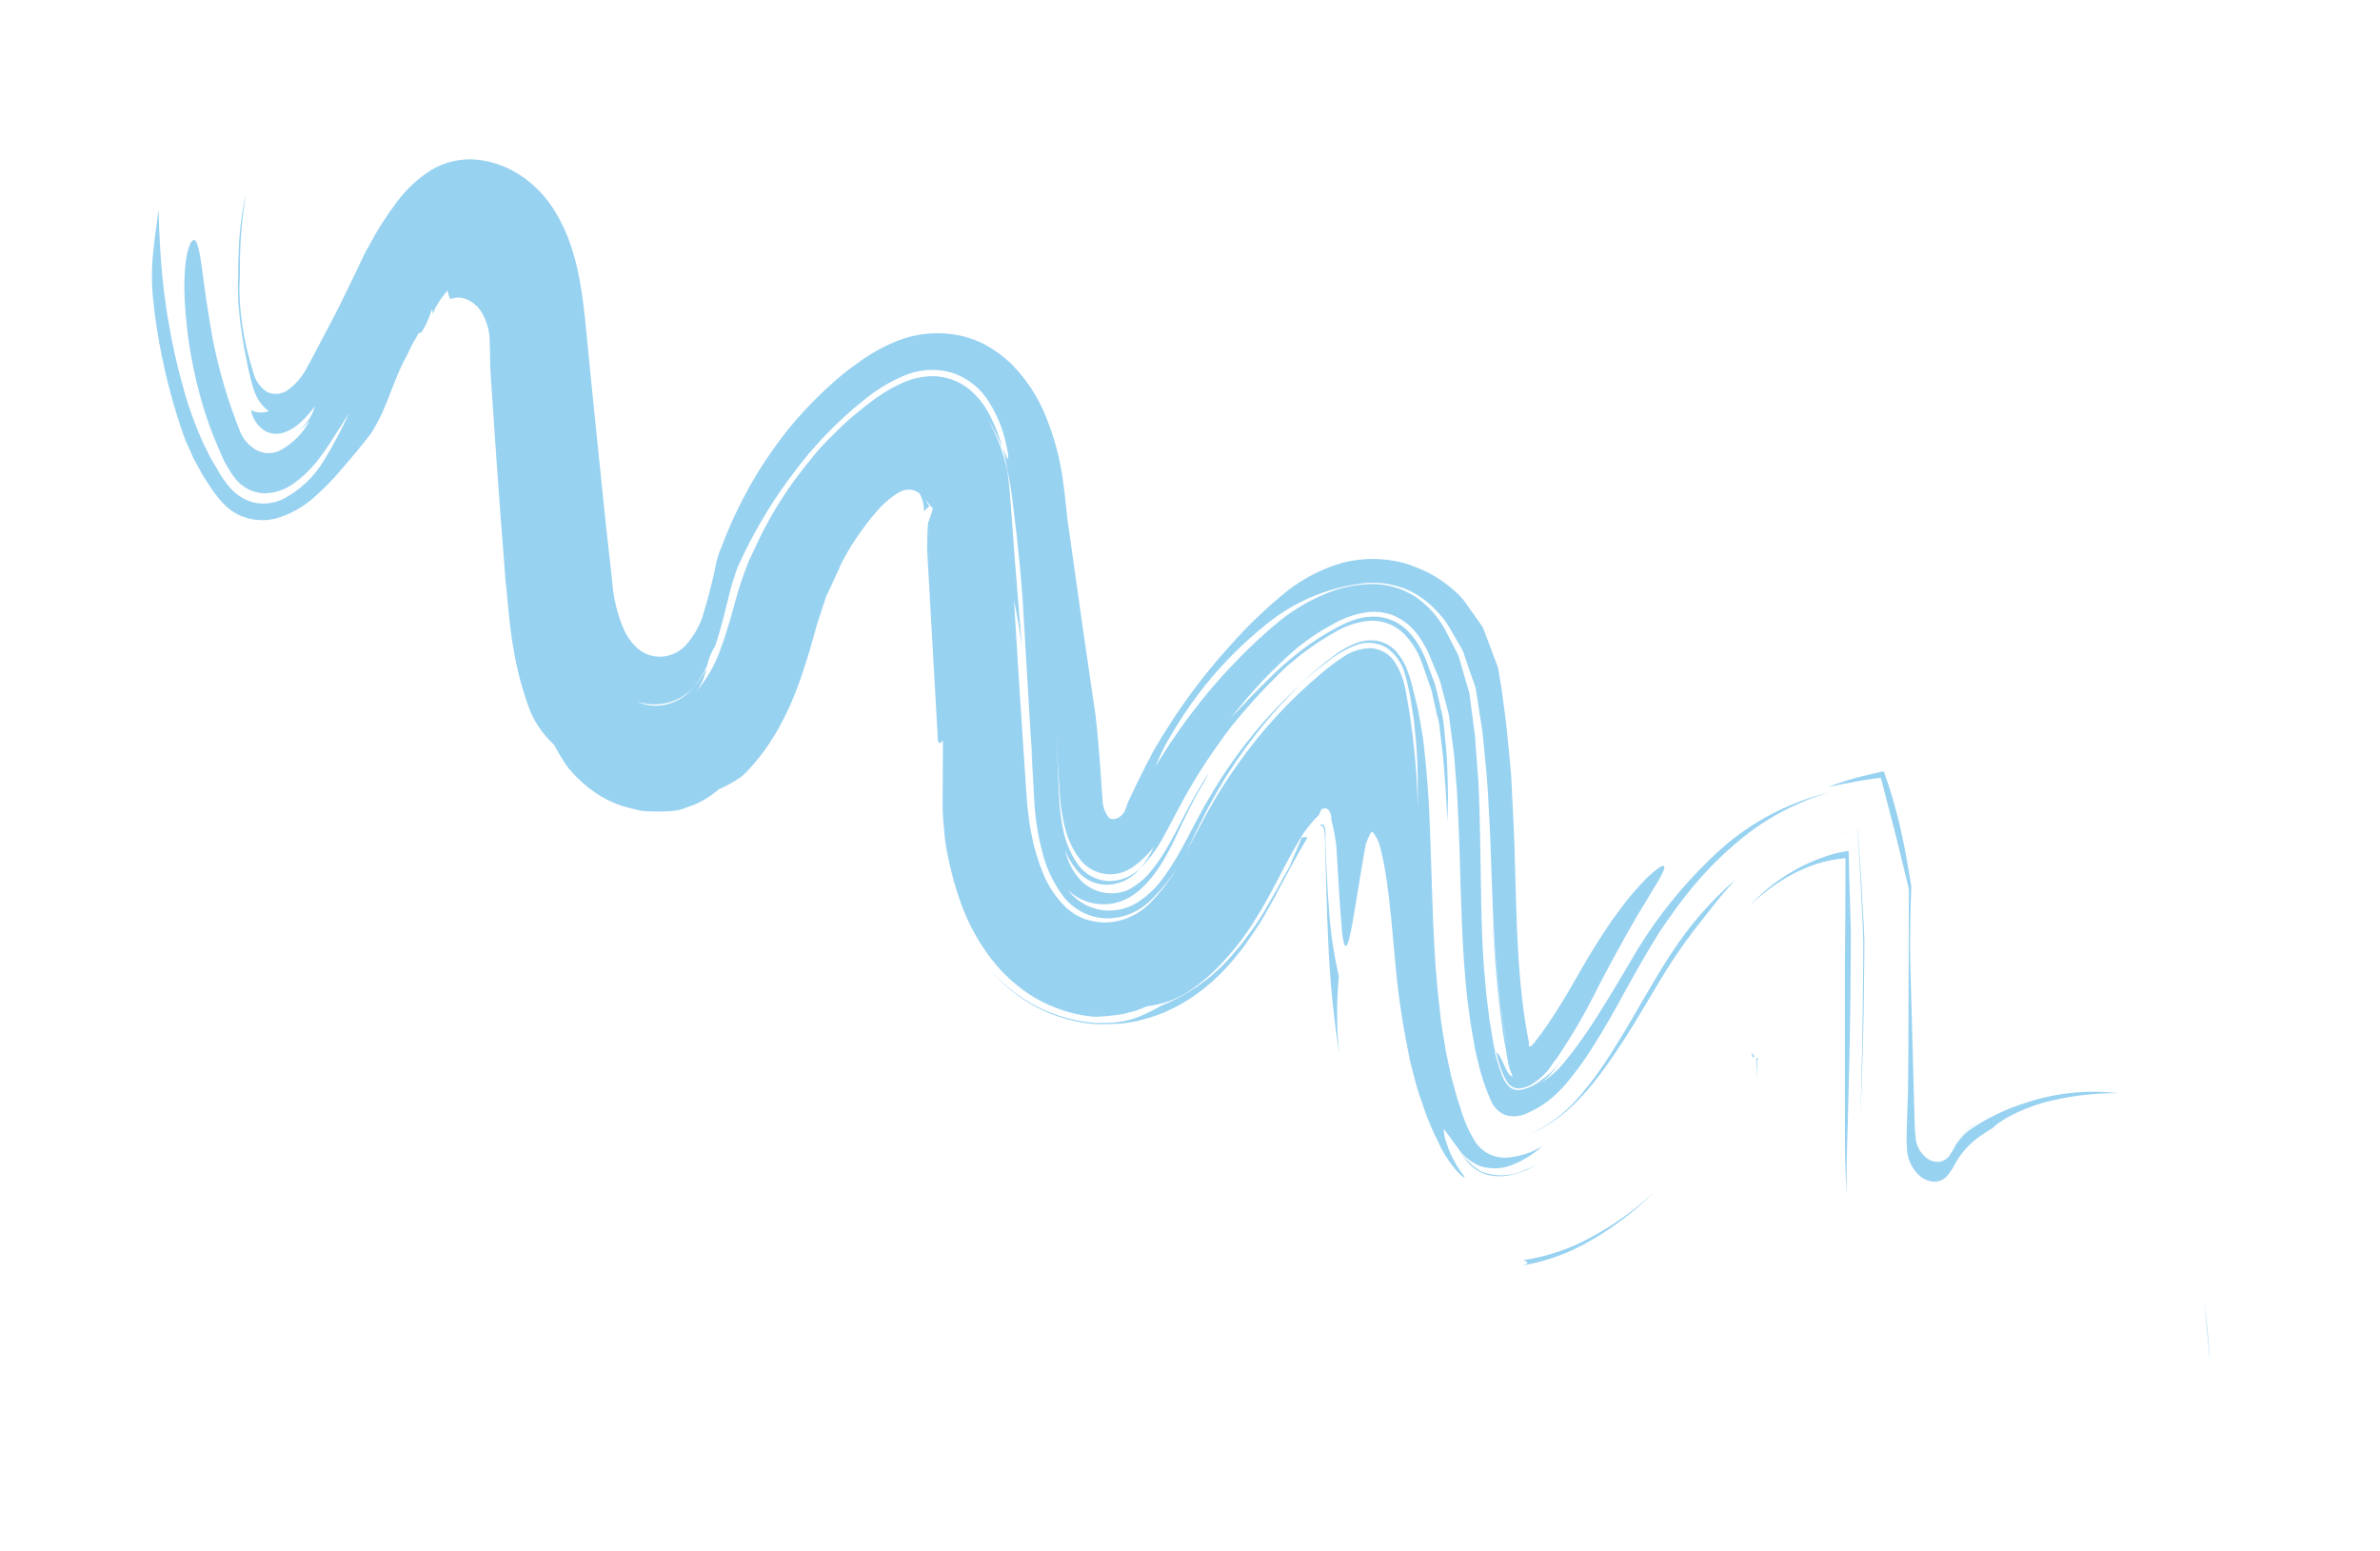 <?xml version="1.0" encoding="UTF-8"?> <svg xmlns="http://www.w3.org/2000/svg" width="551" height="359" viewBox="0 0 551 359" fill="none"><g clip-path="url(#clip0_3257_112)"><path d="M442.225 221.731L443.09 253.451L443.221 258.404C443.288 260.02 443.276 261.638 443.491 263.228C443.541 264.269 443.842 265.283 444.37 266.182C444.897 267.081 445.635 267.839 446.519 268.39C447.421 268.915 448.493 269.068 449.506 268.817C450.487 268.479 451.302 267.779 451.785 266.861C452.225 265.929 452.753 265.058 453.306 264.217C453.872 263.392 454.515 262.622 455.225 261.916C455.587 261.559 455.955 261.231 456.329 260.931L456.905 260.488C456.995 260.409 457.093 260.338 457.198 260.279L457.265 260.137L457.512 259.983C460.265 258.175 463.183 256.63 466.227 255.369C464.088 256.258 462.011 257.291 460.011 258.459C459.509 258.743 458.999 259.005 458.513 259.336L457.789 259.805L457.25 260.168C456.969 260.354 456.7 260.555 456.442 260.772C455.361 261.624 454.402 262.621 453.592 263.734C452.741 264.839 452.199 266.148 451.436 267.353C451.086 267.969 450.562 268.469 449.929 268.788C449.297 269.108 448.584 269.234 447.88 269.15C448.39 269.219 448.91 269.174 449.401 269.019C449.892 268.863 450.343 268.601 450.721 268.252C451.393 267.525 451.952 266.701 452.379 265.808C453.301 264.132 454.566 262.669 456.091 261.514C456.499 261.224 456.9 260.95 457.308 260.698L458.727 259.823C459.398 259.387 460.125 259.035 460.828 258.652C463.749 257.125 466.814 255.887 469.977 254.958C476.515 252.921 483.405 252.27 490.209 253.047C484.541 253.026 478.893 253.733 473.404 255.149C467.61 256.777 462.769 259.493 461.304 261.158C460.656 261.508 460.039 261.913 459.423 262.317L458.491 262.939C458.006 263.309 457.505 263.633 457.061 264.041C456.149 264.803 455.309 265.648 454.553 266.566C453.805 267.48 453.141 268.46 452.569 269.493C452.051 270.558 451.383 271.544 450.585 272.42C450.172 272.829 449.673 273.141 449.124 273.332C448.575 273.524 447.991 273.591 447.413 273.529C446.232 273.365 445.13 272.844 444.254 272.035C443.388 271.211 442.695 270.223 442.218 269.127C441.74 268.031 441.487 266.851 441.473 265.656C441.304 263.643 441.455 261.608 441.49 259.653L441.678 253.943L441.729 252.325L441.75 249.378L441.816 242.741L441.876 224.388L441.93 205.763L438.962 193.651L435.846 181.605L435.437 180.097C435.437 180.097 435.343 180.053 435.295 180.03L435.062 180.074L434.587 180.139L433.675 180.269C432.444 180.46 431.182 180.636 430.038 180.848C427.639 181.26 425.391 181.724 423.151 182.21C424.638 181.626 426.097 181.117 427.525 180.685C429.008 180.246 430.445 179.824 431.954 179.494L434.131 178.977L435.212 178.735L435.749 178.621C435.86 178.674 436.175 178.456 436.156 178.659C436.523 179.683 436.857 180.692 437.199 181.685C438.487 185.627 439.558 189.638 440.408 193.697C441.253 197.673 441.907 201.48 442.491 205.313C442.295 210.999 442.123 216.388 442.225 221.731Z" fill="#98D2F1"></path><path d="M511.648 315.313L510.255 300.564C510.859 305.701 511.407 310.754 511.648 315.313Z" fill="#98D2F1"></path><path d="M283.184 185.955C280.435 191.033 278.261 196.364 275.516 201.27L279.233 193.615C280.458 191.025 281.807 188.377 283.184 185.955Z" fill="#98D2F1"></path><path d="M401.919 203.479C399.46 206.126 397.141 208.9 394.973 211.79C390.59 217.163 386.646 222.879 383.177 228.882L378.457 236.739C376.955 239.179 375.436 241.572 373.853 243.897C372.271 246.221 370.663 248.476 368.943 250.6C368.533 251.141 368.083 251.643 367.641 252.169L366.52 253.436C365.763 254.218 365.046 255.039 364.241 255.76C361.175 258.78 357.543 261.167 353.555 262.785C357.944 260.91 361.863 258.082 365.027 254.508L366.216 253.138L367.419 251.658C368.394 250.495 369.288 249.217 370.206 247.97C372.011 245.422 373.695 242.72 375.385 239.963C377.076 237.207 378.694 234.358 380.358 231.492L383.463 226.235C384.525 224.398 385.683 222.646 386.809 220.878C390.984 214.383 396.073 208.522 401.919 203.479Z" fill="#98D2F1"></path><path d="M424.101 193.442L426.323 192.831C427.085 192.65 427.864 192.555 428.635 192.398L429.787 192.208L430.067 192.147C430.067 192.147 430.102 192.319 430.104 192.397L430.148 192.959L430.305 195.159L430.906 204.064L431.407 213.017C431.486 214.524 431.573 215.976 431.63 217.53L431.598 222.501C431.547 229.106 431.447 235.611 431.294 241.859C431.142 248.107 430.938 253.442 430.672 258.825C430.868 253.467 431.009 248.102 431.124 241.933C431.239 235.764 431.294 229.315 431.357 222.889L431.374 217.989C431.348 216.41 431.261 214.959 431.205 213.444L430.766 204.442L430.248 195.403L430.113 193.155L430.077 192.577L430.055 192.296C430.107 192.186 429.929 192.236 429.865 192.207L428.69 192.404C427.934 192.53 427.131 192.634 426.377 192.799L424.101 193.442Z" fill="#98D2F1"></path><path d="M213.958 113.492C213.891 113.615 213.798 113.722 213.685 113.806C213.572 113.889 213.442 113.947 213.304 113.975C213.215 113.93 213.116 113.906 213.015 113.905C212.915 113.905 212.816 113.928 212.726 113.972C212.339 113.395 211.789 112.946 211.145 112.683C210.502 112.42 209.795 112.355 209.114 112.496C207.762 112.86 206.491 113.479 205.371 114.32C205.828 113.526 206.373 112.785 206.995 112.112C207.521 111.792 208.111 111.592 208.723 111.527C209.336 111.462 209.954 111.534 210.535 111.738C211.765 112.13 212.921 112.723 213.958 113.492Z" fill="#98D2F1"></path><path d="M286.488 180.402L286.765 179.818C287.837 178.083 288.925 176.394 290.061 174.728L290.534 174.218C289.118 176.273 287.818 178.326 286.488 180.402Z" fill="#98D2F1"></path><path d="M215.171 117.18C214.711 117.534 214.292 117.939 213.923 118.388C213.944 116.834 213.538 115.304 212.748 113.966L213.318 113.946C213.823 114.31 214.182 114.843 214.328 115.448C214.469 116.083 214.758 116.677 215.171 117.18Z" fill="#98D2F1"></path><path d="M256.823 236.747C259.325 236.692 261.794 236.16 264.097 235.181C265.728 234.484 267.313 233.685 268.843 232.788C275.548 230.119 281.462 225.785 286.028 220.196C287.356 218.737 288.561 217.007 289.829 215.307C291.097 213.607 292.252 211.737 293.373 209.774C294.495 207.811 295.64 205.84 296.729 203.823L297.82 201.885L298.678 200.358C299.048 199.044 300.384 196.545 301.35 193.89C301.783 193.779 302.231 193.742 302.676 193.783L302.519 194.115L302.445 194.273C302.445 194.273 302.527 194.099 302.25 194.684C301.33 196.181 300.456 197.7 299.593 199.322L296.1 205.768C295.255 207.552 294.169 209.319 293.191 211.099C292.214 212.879 291.118 214.583 289.99 216.233C288.861 217.884 287.733 219.534 286.476 221.007C285.283 222.503 284.013 223.934 282.669 225.295C280.11 227.883 277.237 230.141 274.117 232.016C273.379 232.496 272.604 232.918 271.8 233.278C271.003 233.655 270.239 234.086 269.426 234.416L266.952 235.314C266.13 235.622 265.259 235.789 264.42 236.05L263.138 236.39L261.822 236.599C260.949 236.785 260.063 236.908 259.173 236.969C257.4 237.039 255.596 237.094 253.783 237.087C249.002 236.742 244.343 235.424 240.091 233.213C235.839 231.003 232.083 227.946 229.054 224.232C232.129 227.874 235.902 230.865 240.151 233.027C244.399 235.189 249.038 236.479 253.792 236.821C254.761 236.777 255.8 236.785 256.823 236.747Z" fill="#98D2F1"></path><path d="M36.711 48.502C36.797 52.408 36.989 56.538 37.297 60.627L37.559 63.708L37.914 67.046C38.241 69.5 38.545 71.963 38.989 74.416C39.81 79.336 40.892 84.209 42.231 89.015C43.458 93.653 45.066 98.182 47.037 102.556L48.509 105.532C49.014 106.467 49.565 107.385 50.084 108.21C51.031 110.048 52.211 111.755 53.594 113.292C54.34 114.054 55.188 114.709 56.114 115.237C56.611 115.545 57.141 115.796 57.694 115.984C58.246 116.202 58.821 116.358 59.408 116.447C61.609 116.779 63.859 116.401 65.832 115.369C69.488 113.395 72.564 110.498 74.754 106.968C77.059 103.273 79.106 99.424 80.879 95.446C79.636 97.545 78.351 99.566 77.073 101.493C75.866 103.446 74.545 105.325 73.116 107.121C71.642 108.921 69.937 110.519 68.046 111.874C66.053 113.364 63.636 114.178 61.148 114.197C59.88 114.15 58.637 113.832 57.502 113.265C56.367 112.698 55.366 111.895 54.566 110.91C53.076 109.012 51.871 106.905 50.991 104.658C49.002 100.242 47.383 95.668 46.151 90.984C44.068 83.216 42.902 75.231 42.677 67.192C42.608 61.206 43.351 57.267 44.353 55.924C45.355 54.581 46.023 56.888 46.653 61.399L47.677 68.919C48.104 71.653 48.578 74.737 49.159 78.046C50.607 85.548 52.769 92.894 55.617 99.984C56.389 101.805 57.755 103.31 59.493 104.253C60.334 104.675 61.262 104.896 62.203 104.897C63.099 104.869 63.979 104.661 64.793 104.286C67.739 102.715 70.151 100.304 71.722 97.358C71.124 98.007 70.482 98.614 69.8 99.174C69.131 99.71 68.411 100.179 67.65 100.573C68.93 99.904 70.057 98.978 70.962 97.853C71.867 96.727 72.529 95.427 72.908 94.034C71.366 96.069 68.833 99.258 65.376 100.232C64.515 100.469 63.608 100.491 62.736 100.298C61.852 100.09 61.039 99.652 60.379 99.028C59.2 97.944 58.402 96.509 58.101 94.936C58.731 95.264 59.423 95.453 60.131 95.491C60.84 95.53 61.548 95.416 62.209 95.159C61.419 94.569 60.724 93.862 60.147 93.062C59.532 92.147 59.047 91.15 58.707 90.1C58.055 87.95 57.527 85.765 57.126 83.554C56.254 79.544 55.638 75.483 55.281 71.394C55.107 69.515 55.076 67.741 55.071 66.077C55.084 65.232 55.099 64.466 55.167 63.667C55.131 62.355 55.128 60.808 55.224 59.461C55.29 54.479 55.881 49.517 56.987 44.659C56.14 49.611 55.664 54.619 55.564 59.641C55.514 60.932 55.519 62.229 55.554 63.503C55.508 64.254 55.467 64.872 55.452 65.599C55.397 67.023 55.438 68.531 55.535 70.123C55.777 73.622 56.292 77.096 57.075 80.515C57.522 82.35 58.024 84.23 58.636 86.124C58.846 87.099 59.254 88.02 59.835 88.83C60.416 89.64 61.157 90.322 62.013 90.833C62.865 91.172 63.794 91.266 64.696 91.105C65.598 90.945 66.438 90.536 67.121 89.924C68.555 88.789 69.76 87.391 70.672 85.806C71.598 84.176 72.491 82.453 73.414 80.705L76.01 75.787L77.136 73.652L78.957 70.049L82.166 63.468L83.779 60.056C84.257 59.046 84.728 58.051 85.302 57.124C87.177 53.527 89.35 50.094 91.799 46.861C93.989 43.871 96.722 41.322 99.857 39.346C103.019 37.46 106.696 36.622 110.363 36.951C114.09 37.34 117.662 38.651 120.755 40.765C123.786 42.83 126.352 45.505 128.289 48.619C130.248 51.769 131.751 55.181 132.755 58.752C134.978 66.066 135.523 74.924 136.39 83.471L138.325 102.632L140.306 121.776L141.705 134.305C141.957 138.132 142.836 141.891 144.309 145.432C145.039 147.163 146.127 148.719 147.504 149.997C148.904 151.273 150.725 151.99 152.62 152.011C153.811 152.024 154.992 151.779 156.079 151.293C157.167 150.806 158.136 150.09 158.92 149.193C160.461 147.408 161.676 145.365 162.509 143.159C163.88 138.812 165.015 134.393 165.908 129.923L166.344 128.389L166.585 127.634L166.727 127.334L166.959 126.844C167.681 124.867 168.483 122.926 169.325 121.025C171.031 117.212 172.959 113.503 175.1 109.917C177.262 106.391 179.625 102.991 182.177 99.735C185.62 95.493 189.422 91.556 193.542 87.967C194.563 87.116 195.598 86.195 196.69 85.397L199.922 83.06C202.007 81.628 204.229 80.407 206.555 79.413C211.043 77.372 216.029 76.687 220.901 77.443C223.371 77.802 225.761 78.58 227.97 79.743C230.122 80.888 232.112 82.317 233.885 83.99C237.415 87.478 240.198 91.648 242.062 96.246C244.132 101.298 245.523 106.603 246.198 112.021C246.4 113.432 246.549 114.874 246.705 116.301L246.94 118.461L247.05 119.537L247.135 120.215L247.857 125.35C249.755 139.043 251.685 152.493 253.647 165.7C253.951 168.202 254.26 171.595 254.565 175.528L255.251 185.11C255.26 186.698 255.827 188.233 256.854 189.444C257.289 189.607 257.761 189.643 258.216 189.547C258.765 189.392 259.268 189.104 259.68 188.71C260.093 188.315 260.402 187.826 260.582 187.284C260.776 186.83 260.933 186.362 261.051 185.882L261.231 185.503L262.067 183.734C262.852 182.076 263.785 180.102 264.716 178.338C265.149 177.422 265.59 176.491 266.15 175.634L266.8 174.26L267.673 172.74C268.546 171.221 269.4 169.866 270.3 168.494C271.2 167.122 272.052 165.689 273.008 164.363C276.653 159.039 280.663 153.973 285.01 149.204C288.999 144.704 293.358 140.547 298.04 136.774C301.893 133.778 306.286 131.551 310.98 130.215C313.347 129.633 315.778 129.354 318.215 129.385C321.037 129.434 323.835 129.911 326.515 130.798C327.925 131.33 329.282 131.894 330.514 132.477C331.65 133.06 332.746 133.72 333.793 134.453C334.756 135.108 335.676 135.827 336.544 136.605C337.43 137.343 338.236 138.171 338.95 139.076C340.403 141.155 341.907 143.123 343.33 145.303L346.665 154.148C346.815 154.563 346.916 154.993 346.967 155.431L347.192 156.794L347.651 159.543L348.344 164.78C348.878 168.512 349.153 172.507 349.574 176.359C349.994 180.211 350.044 184.313 350.288 188.294C350.394 190.276 350.509 192.361 350.558 194.22L350.656 197.281L351.002 209.177C351.218 216.894 351.59 224.279 352.406 231.217C352.787 234.703 353.313 238.044 353.954 241.266C354.092 241.872 354.015 241.546 354.016 241.585L353.941 241.743C353.874 241.885 353.944 242.227 354.155 242.23C354.262 242.227 354.367 242.2 354.463 242.152C354.559 242.104 354.644 242.036 354.712 241.953C354.528 242.136 355.276 241.291 355.693 240.735L357.137 238.828L358.584 236.749L360.036 234.536C361.957 231.579 363.96 228.12 366.037 224.464L367.596 221.78C368.517 220.283 369.406 218.771 370.375 217.296C371.343 215.821 372.234 214.426 373.159 213.085L375.952 209.304C377.753 206.927 379.533 205.083 380.945 203.528C381.996 202.486 383.137 201.538 384.353 200.695C385.874 199.81 385.69 201.057 383.094 205.279C382.42 206.294 381.685 207.686 380.748 209.175L379.239 211.631L377.567 214.552C376.354 216.587 375.101 218.99 373.626 221.617L371.501 225.579L370.121 228.212C367.363 233.871 364.213 239.33 360.693 244.549C360.536 244.881 360.267 245.121 360.062 245.392L359.584 246.035C359.447 246.276 359.293 246.507 359.122 246.725C358.788 247.219 358.422 247.692 358.028 248.14C357.238 249.018 356.354 249.806 355.391 250.488C354.419 251.239 353.274 251.734 352.061 251.928C351.446 252.015 350.82 251.92 350.258 251.654C349.697 251.389 349.226 250.965 348.902 250.434C348.272 249.391 347.767 248.276 347.4 247.114C346.99 245.967 346.654 244.794 346.393 243.604C347.088 243.932 347.584 245.172 348.141 246.363C348.699 247.555 349.264 249.098 350.203 249.155C349.581 247.825 349.163 246.409 348.962 244.954C348.855 244.324 348.715 243.639 348.672 243.116L348.66 242.937L348.625 242.765L348.311 241.264L347.837 238.179C346.596 229.281 345.813 220.324 345.493 211.345C345.825 217.957 346.27 224.372 347.021 230.507L347.652 235.057C347.872 236.553 348.193 238 348.428 239.464C348.585 240.195 348.679 240.935 348.882 241.611L349.224 242.971C349.284 243.212 349.404 243.694 349.52 244.02L349.31 243.321L349.131 242.637C348.67 240.873 348.401 238.949 348.04 237.096C347.395 233.312 346.91 229.352 346.531 225.25C345.789 217.052 345.519 208.265 345.191 198.987L345.059 195.465L344.987 193.208L344.826 190.156L344.498 184.067C344.376 182.076 344.254 180.086 344.054 178.058C343.639 174.113 343.393 170.015 342.726 166.278L341.836 160.6C341.763 160.14 341.705 159.649 341.61 159.198L341.208 158.003L340.376 155.677L338.763 150.913C338.133 149.591 337.397 148.489 336.715 147.277C336.032 146.065 335.34 144.829 334.598 143.783C333.838 142.76 333.002 141.795 332.097 140.899C330.107 138.856 327.71 137.255 325.062 136.199C323.566 135.656 322.017 135.274 320.441 135.057C319.02 134.874 317.584 134.843 316.156 134.963C307.523 135.86 299.356 139.321 292.708 144.901C287.73 148.925 283.192 153.465 279.17 158.445C276.769 161.435 274.551 164.569 272.529 167.828C271.472 169.57 270.423 171.258 269.41 173.195C268.865 174.348 268.663 174.774 268.372 175.39L267.57 177.33L268.959 175.088L270.962 171.957C272.508 169.751 274.006 167.483 275.656 165.383C278.774 161.194 282.162 157.211 285.798 153.462C289.15 149.934 292.719 146.62 296.484 143.537C299.732 140.98 303.322 138.892 307.15 137.333C310.382 136.003 313.831 135.276 317.326 135.188C319.325 135.146 321.317 135.435 323.222 136.044C324.225 136.341 325.193 136.748 326.109 137.255C326.996 137.675 327.833 138.194 328.604 138.802C331.385 140.935 333.623 143.696 335.134 146.858L337.649 151.758L339.483 158.096L339.955 159.672L340.176 160.472L340.305 161.384L340.785 165.109L341.273 168.819L341.517 170.673L341.638 172.664L342.229 180.404C342.403 182.979 342.445 185.628 342.542 188.283L342.628 192.189L342.699 195.47L342.779 200.204L342.928 209.494C343.062 215.626 343.279 221.624 343.849 227.325C344.069 230.251 344.466 233.048 344.809 235.877L345.495 240.067C345.619 240.744 345.705 241.462 345.853 242.17L346.199 243.686L346.089 243.634C346.537 245.482 347.112 247.297 347.81 249.067C348.13 249.951 348.629 250.76 349.276 251.442C349.614 251.765 350.017 252.012 350.459 252.164C350.901 252.316 351.37 252.371 351.835 252.324C353.66 252.027 355.369 251.238 356.78 250.043C357.623 249.479 358.42 248.847 359.161 248.155C359.49 247.827 359.795 247.469 360.116 247.118L360.641 246.458C360.983 246.02 361.341 245.629 361.675 245.169C361.297 245.724 360.802 246.321 360.49 246.734C360.333 246.992 360.158 247.239 359.967 247.473C359.603 247.954 359.211 248.415 358.794 248.85C358.032 249.698 357.123 250.401 356.111 250.925C357.384 250.297 358.563 249.495 359.615 248.543C359.899 248.31 360.159 248.047 360.435 247.791L360.833 247.399L361.36 246.817C361.902 246.242 362.404 245.591 362.921 244.946C363.438 244.302 363.971 243.665 364.472 242.974C366.512 240.241 368.501 237.316 370.439 234.2L373.413 229.383L377.334 222.81C382.993 212.846 390.235 203.869 398.777 196.23C405.843 190.052 414.294 185.669 423.414 183.452C417.04 185.337 411.034 188.294 405.653 192.195C399.68 196.68 394.352 201.964 389.818 207.899C388.578 209.458 387.411 211.148 386.228 212.792C385.044 214.435 383.894 216.172 382.824 217.985C381.754 219.798 380.651 221.557 379.621 223.409L376.627 228.719C373.929 233.686 371.282 238.425 368.447 242.825C367.09 244.971 365.62 247.043 364.042 249.033L363.213 250.09L362.466 250.974C361.971 251.571 361.405 252.115 360.87 252.674C358.645 254.932 355.982 256.711 353.044 257.901C351.553 258.509 349.895 258.567 348.366 258.066C346.907 257.396 345.754 256.202 345.135 254.721C343.837 251.774 342.827 248.707 342.121 245.565L341.447 242.618L340.767 238.662C340.249 236.04 340.017 233.301 339.63 230.606C339.063 225.184 338.673 219.633 338.461 213.953C338.22 208.292 338.055 202.551 337.905 196.739L337.817 194.514L337.702 191.406L337.409 185.159C337.34 183.059 337.116 181.039 336.97 178.979C336.823 176.919 336.7 174.851 336.399 172.911L335.63 167.019L335.441 165.539C335.353 165.071 335.219 164.66 335.115 164.225L334.425 161.598L333.727 158.987L333.394 157.689C333.268 157.301 333.12 156.961 332.971 156.581L331.157 152.244C330.624 150.87 329.951 149.554 329.148 148.318C328.37 147.036 327.422 145.866 326.329 144.839C325.088 143.719 323.644 142.846 322.076 142.267C321.254 142.013 320.413 141.822 319.562 141.696C318.742 141.611 317.915 141.595 317.092 141.649C314.067 141.992 311.148 142.969 308.526 144.517C305.649 146.051 302.925 147.856 300.39 149.907C294.666 154.81 289.476 160.305 284.906 166.299C287.776 163.133 290.764 160.044 293.879 157.013C296.851 154.04 300.073 151.329 303.51 148.909C305.174 147.763 306.785 146.766 308.407 145.871C309.985 144.931 311.651 144.146 313.381 143.527C315.241 142.88 317.217 142.629 319.18 142.791C320.227 142.914 321.253 143.178 322.229 143.576C323.174 143.98 324.064 144.499 324.881 145.12C326.318 146.298 327.528 147.729 328.452 149.341C329.362 150.896 330.105 152.544 330.669 154.255L331.648 156.844C332.024 157.716 332.321 158.62 332.536 159.545L333.909 165.509C334.12 166.559 334.264 167.621 334.338 168.689L334.65 171.91L334.946 175.084L335.079 178.278C335.14 180.395 335.216 182.441 335.221 184.434C335.225 186.426 335.112 188.383 335.065 190.158C334.92 186.746 334.775 183.334 334.467 179.98C334.336 178.294 334.237 176.585 334.068 174.939L333.468 170.036L333.18 167.581C333.061 166.771 332.866 166.079 332.664 165.404L331.675 160.955L331.425 159.851L331.091 158.881L330.423 156.942C329.981 155.669 329.546 154.343 329.081 153.118C328.167 150.639 326.726 148.388 324.857 146.52C323.787 145.515 322.517 144.747 321.131 144.264C319.744 143.782 318.272 143.596 316.809 143.718C314.138 144.014 311.561 144.869 309.243 146.228C306.794 147.584 304.441 149.105 302.199 150.782C301.014 151.613 299.833 152.678 298.643 153.642C297.453 154.606 296.291 155.796 295.144 156.954C292.826 159.24 290.574 161.712 288.347 164.254C286.121 166.796 283.937 169.493 281.984 172.396C280.921 173.826 279.968 175.309 278.969 176.769L277.541 179.012L276.416 180.857C274.967 183.226 273.645 185.654 272.347 188.113C271.048 190.572 270.427 191.805 269.591 193.285C268.134 196.107 266.259 198.694 264.03 200.956C265.27 199.466 266.304 197.816 267.104 196.051C265.822 197.731 264.31 199.221 262.613 200.479C261.758 201.101 260.815 201.593 259.816 201.939C258.798 202.283 257.725 202.431 256.652 202.376C255.349 202.324 254.074 201.981 252.92 201.372C251.767 200.763 250.764 199.903 249.987 198.856C248.42 196.775 247.282 194.403 246.638 191.879C246.297 190.619 246.024 189.341 245.819 188.052C245.703 187.398 245.626 186.743 245.55 186.088L245.458 185.137L245.33 183.53C245.017 178.878 244.728 174.258 244.525 169.62L245.164 183.838L245.312 186.305C245.366 186.968 245.428 187.654 245.513 188.332C245.672 189.699 245.908 191.056 246.219 192.397C246.783 195.132 247.898 197.724 249.496 200.015C250.295 201.164 251.345 202.114 252.567 202.796C253.788 203.478 255.149 203.872 256.546 203.949C257.944 203.984 259.333 203.729 260.628 203.2C261.922 202.671 263.094 201.88 264.068 200.877C263.159 202.056 262.001 203.02 260.677 203.7C259.353 204.38 257.896 204.76 256.408 204.812C254.239 204.837 252.134 204.075 250.484 202.667C248.756 201.053 247.437 199.051 246.636 196.827C247.087 199.085 248.074 201.203 249.514 203.001C250.834 204.665 252.651 205.866 254.699 206.428C256.748 206.99 258.923 206.885 260.908 206.128C263.062 205.062 264.957 203.537 266.461 201.661C267.979 199.798 269.33 197.805 270.496 195.703C271.078 194.69 271.657 193.63 272.232 192.524L274.331 188.453C275.162 186.861 276.026 185.279 276.924 183.707L278.296 181.379L279.881 178.804L279.058 180.503C278.826 180.992 278.508 181.421 278.244 181.896C277.702 182.838 277.16 183.78 276.657 184.721C275.658 186.587 274.632 188.634 273.788 190.419L271.779 194.667C271.151 195.994 270.445 197.283 269.691 198.55C268.258 201.179 266.434 203.575 264.281 205.656C263.18 206.679 261.935 207.536 260.585 208.198C259.236 208.828 257.781 209.202 256.295 209.3C254.642 209.423 252.982 209.195 251.424 208.631C249.865 208.067 248.443 207.18 247.251 206.028C248.306 207.415 249.648 208.557 251.187 209.375C252.726 210.193 254.423 210.667 256.163 210.765C258.64 210.898 261.099 210.274 263.213 208.977C265.322 207.642 267.186 205.954 268.723 203.988C270.259 201.989 271.644 199.879 272.868 197.676C273.501 196.584 274.109 195.46 274.725 194.321L276.691 190.574C278.154 187.767 279.719 184.99 281.387 182.281C283.213 179.279 285.228 176.366 287.354 173.506C291.455 168.052 296.06 162.995 301.107 158.403C294.784 164.573 289.187 171.444 284.423 178.885C283.819 179.836 283.229 180.755 282.665 181.745C282.1 182.734 281.624 183.495 281.12 184.397C280.112 186.162 279.174 187.941 278.283 189.742L275.784 194.822C275.037 196.401 274.195 197.936 273.337 199.463C271.451 202.779 269.095 205.805 266.343 208.448C264.982 209.792 263.366 210.851 261.59 211.561C259.813 212.271 257.912 212.618 256 212.582C254.095 212.506 252.23 212.013 250.537 211.139C248.843 210.264 247.362 209.029 246.198 207.52C243.898 204.497 242.247 201.031 241.348 197.341C240.367 193.699 239.749 189.969 239.503 186.205L238.751 172.919L239.045 175.976L238.591 169.867L236.708 138.052C236.353 133.284 235.891 128.581 235.367 123.888L234.469 116.428C234.182 113.859 233.763 111.306 233.215 108.78C232.945 107.067 232.587 105.369 232.143 103.692C232.753 105.141 233.144 106.234 233.323 106.183C233.501 106.132 233.464 104.781 232.636 101.587C231.779 98.18 230.31 94.958 228.302 92.076C226.219 89.153 223.191 87.038 219.73 86.089C216.192 85.221 212.466 85.553 209.137 87.032C205.722 88.509 202.54 90.474 199.69 92.866C196.638 95.297 193.76 97.94 191.079 100.776C190.375 101.487 189.711 102.197 189.055 102.969L187.179 105.097C186.053 106.497 184.895 107.882 183.848 109.32C181.632 112.183 179.576 115.165 177.689 118.255C175.746 121.378 173.969 124.602 172.367 127.914L171.725 129.272C171.627 129.478 171.418 129.92 171.261 130.251C170.925 130.962 170.582 131.689 170.349 132.507C169.76 134.174 169.254 135.87 168.835 137.589C167.922 141.235 167.003 145.343 165.548 149.564C164.657 150.963 164.029 152.513 163.694 154.137C162.825 155.951 161.731 157.648 160.436 159.187C159.332 160.39 157.993 161.353 156.502 162.017C155.011 162.682 153.399 163.033 151.767 163.05C150.31 163.074 148.86 162.852 147.478 162.393C148.808 163.021 150.257 163.357 151.727 163.379C153.398 163.366 155.046 162.984 156.551 162.259C158.057 161.534 159.384 160.485 160.436 159.187C161.64 157.875 162.67 156.413 163.498 154.837C163.113 156.934 162.186 158.895 160.809 160.523C163.584 157.382 165.689 153.709 166.998 149.727C168.459 145.78 169.541 141.653 170.701 137.524C170.999 136.486 171.313 135.456 171.658 134.44C172.003 133.424 172.371 132.4 172.771 131.391L173.341 129.901L174.17 128.148C174.723 126.979 175.283 125.795 175.843 124.61C178.137 119.909 180.837 115.418 183.912 111.186C185.469 109.081 187.104 107.013 188.771 105C190.439 102.986 192.682 100.819 194.702 98.836C195.736 97.876 196.777 96.9 197.876 96.008C198.974 95.117 200.048 94.194 201.171 93.373C203.338 91.645 205.691 90.165 208.187 88.96C210.65 87.728 213.363 87.081 216.117 87.067C218.904 87.144 221.603 88.063 223.857 89.704C226.062 91.399 227.856 93.569 229.108 96.052C230.401 98.506 231.405 101.101 232.098 103.787C231.187 101.434 230.038 99.181 228.669 97.062C230.782 100.733 232.304 104.715 233.178 108.859C233.765 112.481 233.956 116.205 234.241 119.934L234.975 129.946L236.582 149.801C236.066 145.866 235.47 142.221 234.752 139.04C235.626 153.537 236.559 168.061 237.549 182.613L237.756 185.321C237.822 186.202 237.863 186.975 237.99 187.809C238.159 189.454 238.382 191.067 238.715 192.693C239.301 195.93 240.226 199.095 241.477 202.137C242.696 205.179 244.555 207.924 246.928 210.185C247.538 210.729 248.189 211.224 248.875 211.666C249.593 212.055 250.331 212.404 251.087 212.712C252.624 213.255 254.242 213.537 255.872 213.546C257.851 213.501 259.802 213.064 261.611 212.261C263.421 211.459 265.053 210.305 266.415 208.868C269.16 206.06 271.484 202.869 273.312 199.393C274.323 197.707 275.286 195.997 276.209 194.25L279.302 188.446C280.4 186.452 281.56 184.489 282.761 182.563C283.961 180.638 285.445 178.44 286.856 176.479C292.299 168.835 298.696 161.916 305.89 155.891C307.56 154.452 309.328 153.132 311.181 151.938C313.046 150.69 315.243 150.032 317.486 150.05C318.624 150.136 319.725 150.495 320.695 151.095C321.666 151.695 322.478 152.52 323.064 153.499C324.225 155.419 325.018 157.538 325.404 159.748C327.117 168.783 328.065 177.947 328.238 187.142C328.253 184.617 328.244 182.023 328.21 179.397C328.176 176.772 328.047 174.102 327.802 171.473C327.557 168.845 327.349 166.137 326.858 163.663C326.519 161.125 325.994 158.616 325.287 156.155C324.646 153.634 323.13 151.423 321.008 149.918C319.873 149.256 318.597 148.874 317.285 148.805C315.973 148.735 314.663 148.981 313.465 149.52C311.158 150.492 309.002 151.789 307.062 153.372C304.961 154.924 302.939 156.58 301.004 158.335C303.568 155.906 306.28 153.638 309.125 151.545C310.501 150.52 312 149.671 313.587 149.017C315.213 148.306 317.007 148.069 318.762 148.334C320.54 148.642 322.156 149.557 323.336 150.922C324.438 152.218 325.294 153.703 325.862 155.306C326.46 156.887 326.932 158.513 327.274 160.168C327.67 161.863 328.166 163.431 328.471 165.238L329.409 170.61C329.66 172.449 329.827 174.383 330.033 176.278C330.238 178.173 330.374 180.092 330.518 182.035C330.662 183.978 330.814 185.905 330.88 187.85L331.118 193.761L331.295 198.986L331.632 209.061C331.865 215.762 332.159 222.414 332.802 228.942C332.947 230.595 333.163 232.263 333.331 233.869C333.499 235.476 333.708 237.159 333.977 238.756L334.779 243.6L335.727 248.01C335.985 249.427 336.444 250.785 336.795 252.168L337.356 254.251L338.057 256.283C338.818 259.089 339.977 261.772 341.498 264.25C342.293 265.474 343.399 266.464 344.703 267.118C346.007 267.772 347.462 268.067 348.918 267.972C351.81 267.731 354.607 266.824 357.09 265.324C355.186 267.027 353.017 268.41 350.669 269.419C348.222 270.553 345.446 270.758 342.859 269.996C340.665 269.157 338.788 267.654 337.489 265.697C336.187 264.038 335.167 262.434 334.26 261.329C334.269 262.447 334.479 263.554 334.878 264.598C335.448 266.356 336.211 268.046 337.153 269.636C338.022 271.149 338.99 272.167 339.075 272.478C339.16 272.789 338.362 272.392 336.621 270.312C335.078 268.41 333.804 266.305 332.834 264.056C331.701 261.838 330.719 259.546 329.894 257.196C329.062 254.869 328.229 252.543 327.605 250.103C326.982 247.662 326.383 245.659 326.056 243.571C324.565 236.318 323.517 228.981 322.918 221.6C322.297 214.986 321.817 209.096 321.056 203.962C320.687 201.391 320.236 198.993 319.704 196.809C319.575 196.264 319.43 195.713 319.278 195.216C319.127 194.719 318.982 194.535 318.835 194.233C318.55 193.662 318.211 193.12 317.822 192.614C317.432 192.294 316.876 193.635 316.21 195.369C315.585 198.61 314.901 203.08 314.188 207.285C312.801 215.694 311.668 223.198 310.75 216.231C310.483 213.321 310.245 209.942 309.989 206.111L309.64 200.147L309.446 197.002L309.344 195.542L309.296 195.153C309.037 193.321 308.677 191.505 308.216 189.713C308.249 189.042 308.105 188.374 307.799 187.776C307.721 187.631 307.614 187.503 307.486 187.399C307.358 187.296 307.211 187.219 307.053 187.173C306.895 187.127 306.729 187.113 306.565 187.131C306.402 187.15 306.243 187.201 306.1 187.282C305.958 187.215 305.644 187.878 305.318 188.69C303.97 189.996 302.763 191.44 301.715 192.997L301.382 193.497L301.277 193.718L300.515 194.962C299.536 196.624 298.625 198.223 297.83 199.78L294.364 206.374L292.024 210.544L289.737 214.236C287.591 217.519 285.141 220.592 282.419 223.415C281.153 224.749 279.805 226.003 278.382 227.169C276.995 228.268 275.546 229.287 274.041 230.218C272.593 230.991 271.08 231.634 269.518 232.138C268.252 232.499 266.958 232.76 265.651 232.918L262.838 234.003L259.908 234.763C257.891 235.066 255.861 235.267 253.825 235.365L252.855 235.331C248.234 234.837 243.767 233.383 239.741 231.061C235.797 228.724 232.334 225.657 229.539 222.023C226.599 218.207 224.258 213.965 222.598 209.443C220.851 204.625 219.58 199.648 218.803 194.582L218.403 190.238C218.272 188.881 218.224 187.061 218.223 186.287L218.254 181.276L218.305 171.443C217.964 171.591 217.566 172.679 217.141 171.453L214.644 127.287C214.684 124.504 214.708 120.572 215.053 120.619L215.998 117.722C215.062 116.758 214.348 115.57 213.191 114.462C212.548 113.857 211.73 113.47 210.853 113.357C209.896 113.267 208.935 113.491 208.116 113.995C207.269 114.472 206.472 115.034 205.738 115.672C205.338 115.986 204.97 116.314 204.595 116.659L204.059 117.178C203.86 117.355 203.724 117.561 203.624 117.649C203.522 117.737 203.43 117.836 203.349 117.944L202.983 118.351L202.274 119.195C201.81 119.768 201.329 120.294 200.897 120.882C200.023 122.034 199.165 123.194 198.378 124.368C196.848 126.604 195.486 128.951 194.303 131.389L194.398 131.434C193.766 132.565 193.292 133.772 192.732 134.956L191.903 136.709L191.589 137.373L191.283 138.02L190.593 140.091L189.274 144.106L188.107 148.25C187.738 149.641 187.322 150.971 186.906 152.301C186.489 153.631 186.074 155 185.632 156.26C182.154 166.637 177.473 174.164 172.093 179.409C171.212 180.117 170.268 180.745 169.274 181.284C168.355 181.818 167.402 182.291 166.421 182.698C164.978 183.955 163.378 185.017 161.66 185.858C160.895 186.229 160.102 186.539 159.288 186.785C158.689 187.04 158.075 187.259 157.451 187.443C156.773 187.567 156.104 187.715 155.371 187.754L153.395 187.844C152.076 187.897 150.761 187.816 149.557 187.787C148.352 187.759 146.944 187.344 145.71 187.012L143.871 186.528L142.144 185.847C139.977 184.932 137.949 183.719 136.118 182.243C134.438 180.887 132.897 179.369 131.517 177.709C130.31 176.015 129.226 174.236 128.274 172.387C125.944 170.263 124.088 167.673 122.825 164.784C121.067 160.203 119.77 155.459 118.951 150.621C117.978 145.406 117.619 139.747 117.03 134.25L115.866 119.223L115.019 107.651L113.685 88.118L113.539 85.69L113.513 85.253L113.501 85.034L113.491 84.605L113.469 82.855C113.443 81.683 113.44 80.464 113.374 79.215C113.404 76.583 112.645 74.002 111.195 71.806C110.402 70.717 109.334 69.859 108.101 69.318C107.501 69.044 106.852 68.896 106.193 68.883C105.533 68.871 104.879 68.994 104.269 69.245C103.921 68.593 103.694 67.883 103.598 67.15L103.265 67.65C101.942 69.165 100.883 70.892 100.134 72.759C100.218 72.35 100.184 71.925 100.036 71.534C99.643 72.714 99.185 73.872 98.666 75.003C98.337 75.724 97.93 76.406 97.453 77.038C97.342 76.986 97.2 76.918 96.901 77.183L95.395 79.795L95.036 80.553L94.536 81.611L93.096 84.409C91.4 87.995 90.162 91.758 88.509 95.538C87.62 97.417 86.867 98.723 86.031 100.164C83.638 103.303 81.329 106.019 79.164 108.512C77.162 110.916 74.971 113.157 72.613 115.213C70.127 117.42 67.184 119.051 63.995 119.989C62.158 120.466 60.238 120.535 58.372 120.19C56.525 119.852 54.781 119.093 53.275 117.972C51.935 116.888 50.75 115.625 49.754 114.22C48.747 112.874 47.784 111.355 46.844 109.828L45.485 107.349C45.257 106.932 45.021 106.531 44.801 106.098L44.184 104.705L42.944 101.934L41.861 98.909C39.044 90.439 37.032 81.722 35.853 72.874C35.627 71.105 35.521 69.489 35.323 67.946C35.26 67.182 35.236 66.455 35.197 65.761L35.177 64.128C35.171 62.057 35.25 60.296 35.46 58.463C35.74 55.213 36.262 52.271 36.711 48.502Z" fill="#98D2F1"></path><path d="M204.47 114.961C204.062 115.251 203.655 115.58 203.263 115.917C203.061 116.061 202.873 116.224 202.704 116.406L202.644 116.532C202.562 116.58 202.491 116.646 202.437 116.724C202.209 116.939 201.992 117.165 201.787 117.403C200.043 119.282 198.401 121.254 196.868 123.31C195.327 125.365 193.902 127.504 192.6 129.718C191.928 130.811 191.304 131.927 190.719 133.081C190.412 133.65 190.135 134.235 189.89 134.834L189.479 135.702C189.33 136.018 189.285 136.113 188.837 137.061L189.43 135.602L189.871 134.67C190.162 134.054 190.454 133.438 190.745 132.822C191.32 131.606 191.895 130.39 192.463 129.189C193.661 126.878 195.017 124.652 196.522 122.528C197.977 120.452 199.614 118.509 201.413 116.723L202.088 116.115L202.397 115.952C202.625 115.795 202.865 115.656 203.114 115.537C203.539 115.287 203.995 115.093 204.47 114.961Z" fill="#98D2F1"></path><path d="M309.962 225.987C309.692 228.643 309.569 231.6 309.563 234.554C309.557 237.509 309.692 240.819 310.111 244.265C308.758 235.698 307.893 227.062 307.522 218.397C307.322 214.243 307.186 210.198 307.068 206.199L306.764 195.522C306.774 194.711 306.738 193.9 306.656 193.093C306.627 192.677 306.571 192.263 306.488 191.854C306.475 191.64 306.379 191.439 306.219 191.295C306.06 191.151 305.85 191.075 305.635 191.084L305.725 190.894C305.812 190.851 305.908 190.828 306.006 190.827C306.103 190.826 306.2 190.848 306.288 190.889C306.376 190.931 306.453 190.992 306.515 191.068C306.576 191.144 306.619 191.232 306.641 191.327C306.765 191.734 306.832 192.156 306.84 192.581C306.876 193.487 306.824 194.332 306.848 195.059L307.061 200.165C307.213 203.562 307.385 206.794 307.634 209.946C307.967 215.348 308.746 220.713 309.962 225.987Z" fill="#98D2F1"></path><path d="M213.304 113.976L212.734 113.996C212.822 113.949 212.918 113.923 213.017 113.92C213.116 113.916 213.214 113.935 213.304 113.976Z" fill="#98D2F1"></path><path d="M353.059 270.82C353.997 270.474 354.915 270.075 355.808 269.627C354.118 270.61 352.301 271.357 350.409 271.847C348.525 272.374 346.54 272.431 344.629 272.012C342.73 271.538 341.027 270.482 339.756 268.993C338.516 267.504 337.498 265.844 336.734 264.065C337.967 267.052 340.143 269.554 342.931 271.19C344.555 271.823 346.291 272.116 348.033 272.053C349.775 271.989 351.486 271.57 353.059 270.82Z" fill="#98D2F1"></path><path d="M405.118 209.591C410.365 203.937 417.05 199.817 424.459 197.671C425.391 197.417 426.342 197.286 427.291 197.078C427.515 197.02 427.745 196.987 427.976 196.977L427.999 197.664L428.03 199.071L428.168 204.663L428.501 215.973C428.464 226.103 428.375 235.976 428.15 245.321L427.764 260.601C427.6 265.935 427.407 271.449 427.545 276.674C427.209 272.031 427.124 267.063 427.125 262.115L427.112 247.922L427.116 223.397L427.218 210.921L427.235 204.551L427.243 201.346L427.255 199.728C427.182 199.269 427.491 198.371 426.771 198.707C418.582 199.472 411.135 203.856 405.118 209.591Z" fill="#98D2F1"></path><path d="M352.797 291.688C358.211 290.868 363.437 289.101 368.236 286.466C373.607 283.604 378.577 280.048 383.019 275.889C378.658 280.236 373.748 283.995 368.414 287.071C363.56 289.957 358.222 291.938 352.66 292.918C354.668 292.186 352.992 292.012 352.797 291.688Z" fill="#98D2F1"></path><path d="M327.45 220.188L327.803 224.916C327.194 220.891 326.64 216.86 326.14 212.823C326.453 214.285 326.935 217.76 327.45 220.188Z" fill="#98D2F1"></path><path d="M406.237 244.698C406.165 244.669 406.087 244.658 406.01 244.665C405.933 244.672 405.858 244.697 405.793 244.739C405.65 244.372 405.545 243.992 405.479 243.605C405.774 243.938 406.029 244.305 406.237 244.698Z" fill="#98D2F1"></path><path d="M407.082 244.905L406.955 245.174L406.896 245.3L406.836 245.426L406.813 250.093L406.719 247.226L406.645 245.259L406.55 245.214C406.536 245.198 406.519 245.185 406.5 245.176C406.481 245.167 406.46 245.162 406.439 245.161C406.88 244.964 407.142 244.779 407.082 244.905Z" fill="#98D2F1"></path></g><defs><clipPath id="clip0_3257_112"><rect width="139.514" height="543.415" fill="white" transform="translate(0 126.117) rotate(-64.687)"></rect></clipPath></defs></svg> 